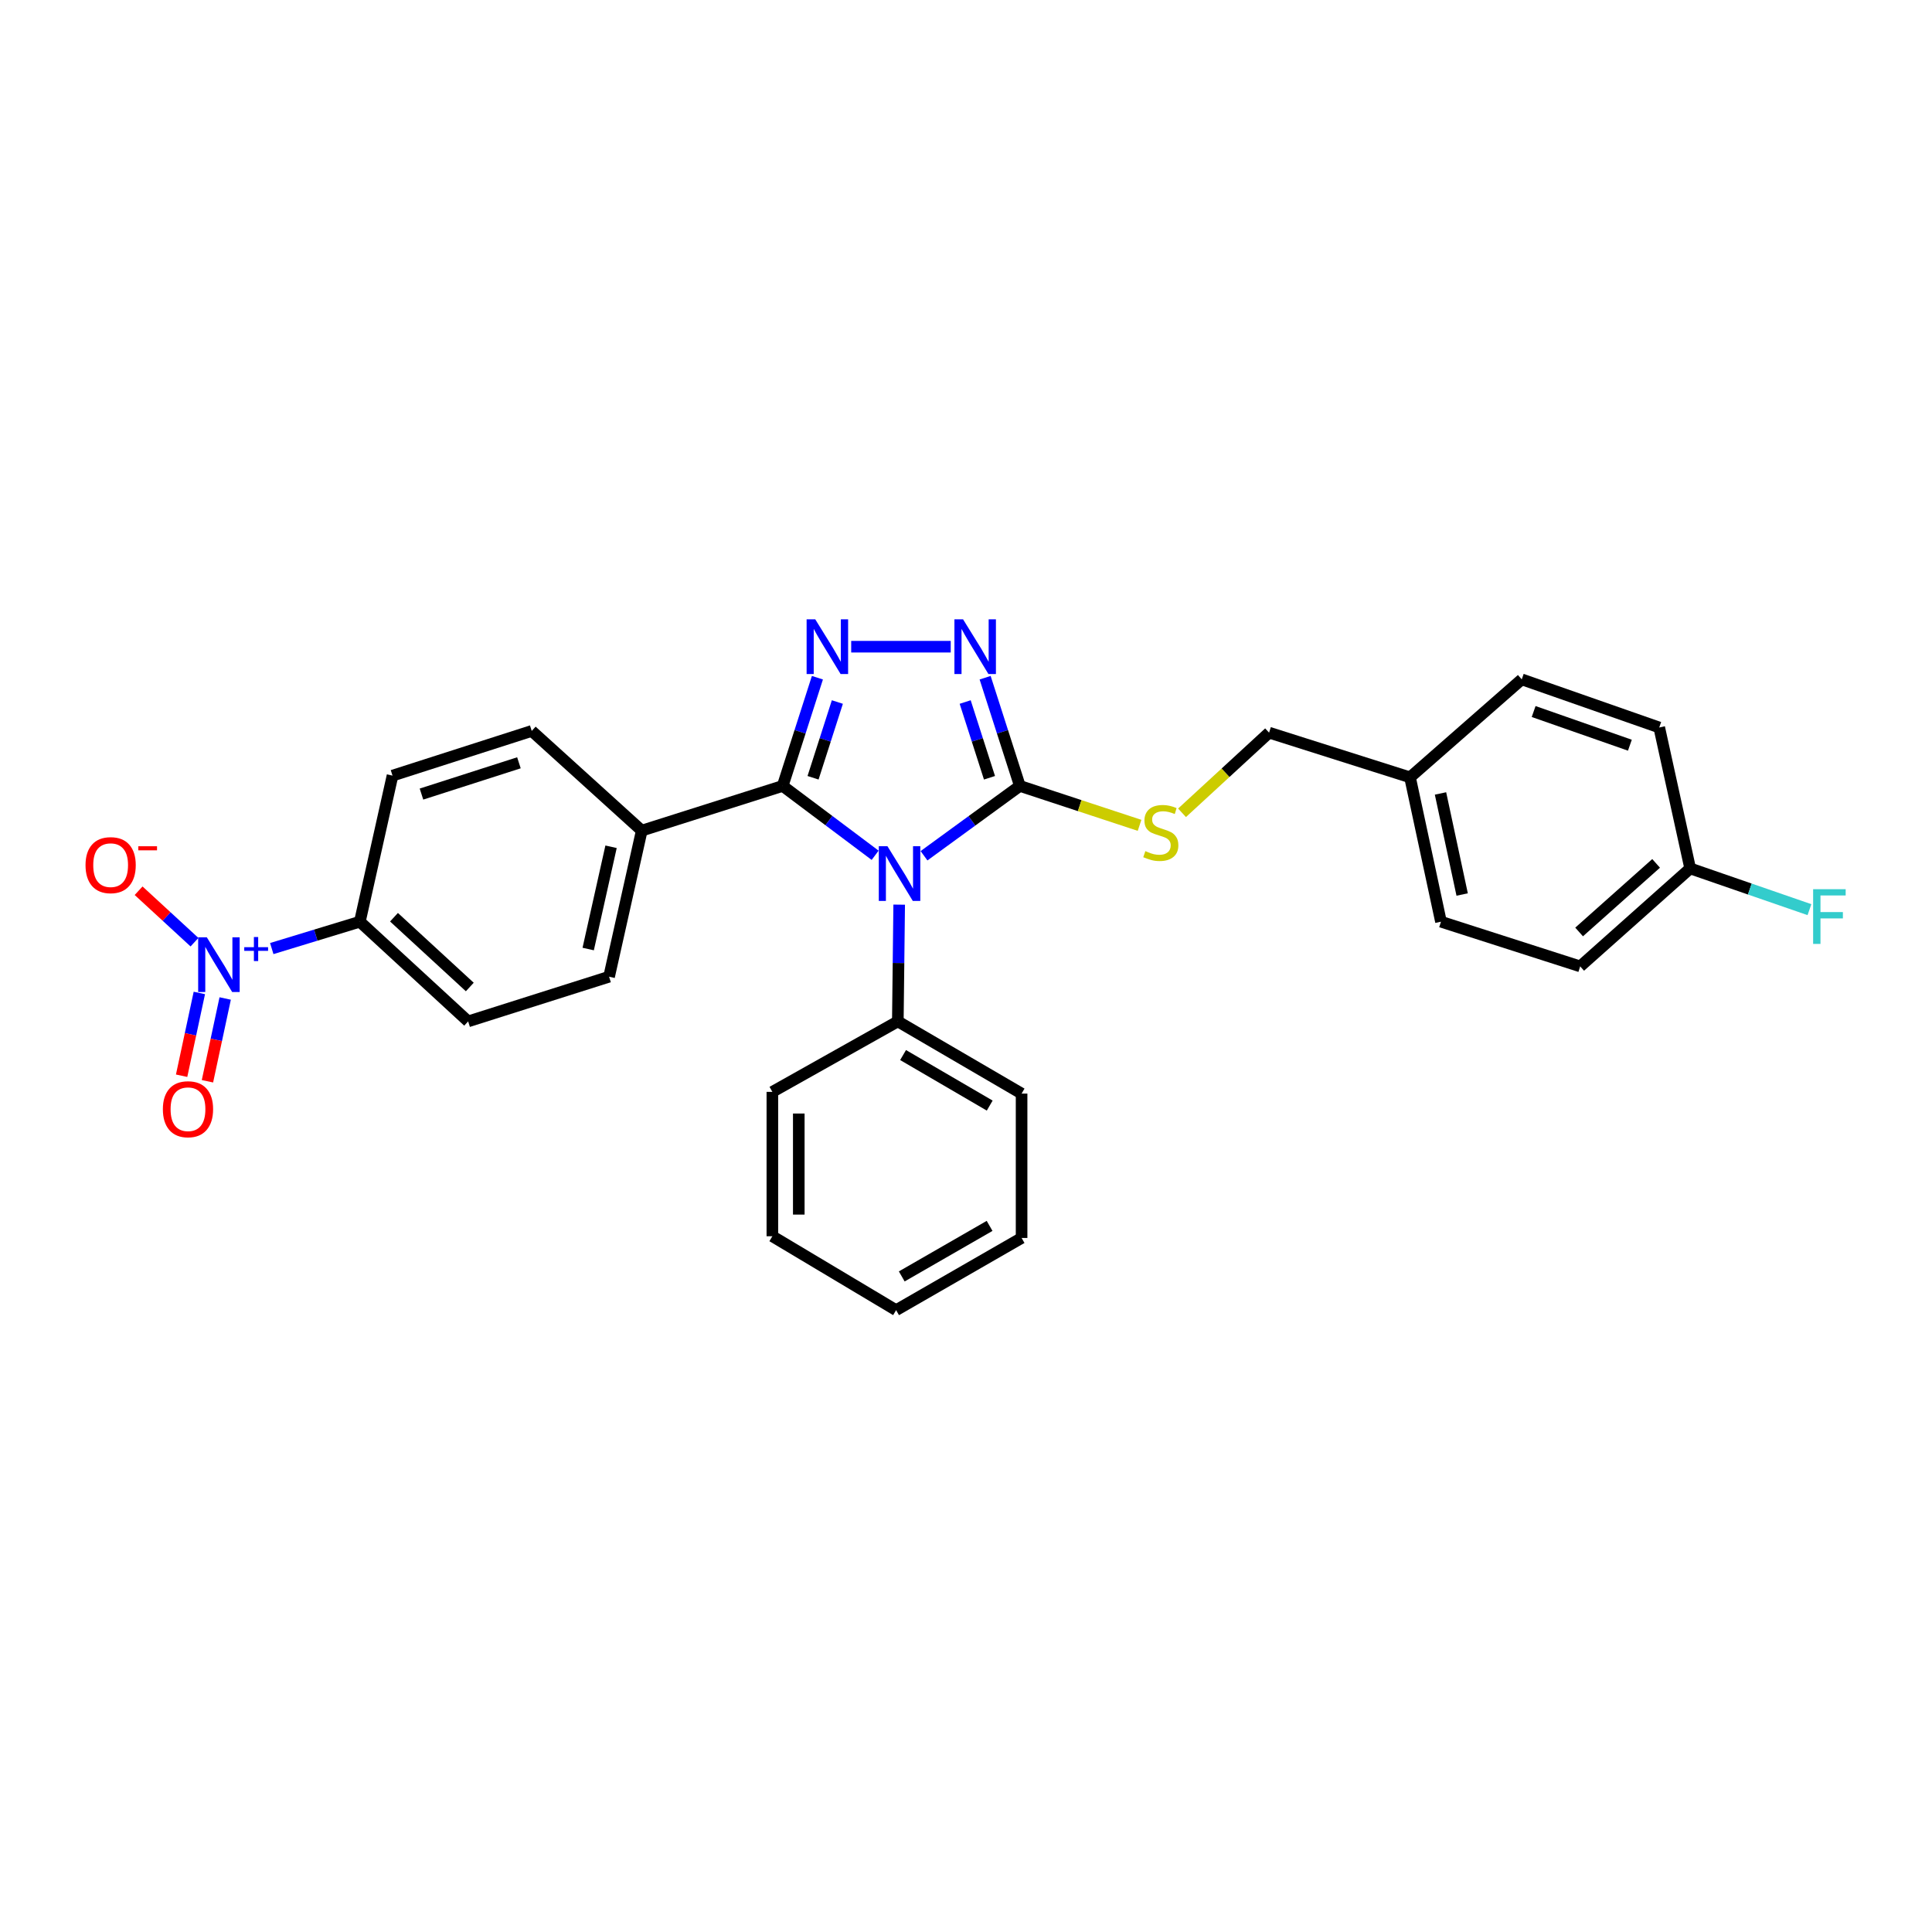 <?xml version='1.0' encoding='iso-8859-1'?>
<svg version='1.1' baseProfile='full'
              xmlns='http://www.w3.org/2000/svg'
                      xmlns:rdkit='http://www.rdkit.org/xml'
                      xmlns:xlink='http://www.w3.org/1999/xlink'
                  xml:space='preserve'
width='1000px' height='1000px' viewBox='0 0 1000 1000'>
<!-- END OF HEADER -->
<rect style='opacity:1.0;fill:#FFFFFF;stroke:none' width='1000' height='1000' x='0' y='0'> </rect>
<path class='bond-0' d='M 492.095,334.732 L 440.579,334.732' style='fill:none;fill-rule:evenodd;stroke:#0000FF;stroke-width:6px;stroke-linecap:butt;stroke-linejoin:miter;stroke-opacity:1' />
<path class='bond-1' d='M 509.9,350.784 L 518.888,378.788' style='fill:none;fill-rule:evenodd;stroke:#0000FF;stroke-width:6px;stroke-linecap:butt;stroke-linejoin:miter;stroke-opacity:1' />
<path class='bond-1' d='M 518.888,378.788 L 527.876,406.792' style='fill:none;fill-rule:evenodd;stroke:#000000;stroke-width:6px;stroke-linecap:butt;stroke-linejoin:miter;stroke-opacity:1' />
<path class='bond-1' d='M 499.574,363.365 L 505.866,382.968' style='fill:none;fill-rule:evenodd;stroke:#0000FF;stroke-width:6px;stroke-linecap:butt;stroke-linejoin:miter;stroke-opacity:1' />
<path class='bond-1' d='M 505.866,382.968 L 512.158,402.571' style='fill:none;fill-rule:evenodd;stroke:#000000;stroke-width:6px;stroke-linecap:butt;stroke-linejoin:miter;stroke-opacity:1' />
<path class='bond-2' d='M 423.091,350.784 L 414.103,378.788' style='fill:none;fill-rule:evenodd;stroke:#0000FF;stroke-width:6px;stroke-linecap:butt;stroke-linejoin:miter;stroke-opacity:1' />
<path class='bond-2' d='M 414.103,378.788 L 405.114,406.792' style='fill:none;fill-rule:evenodd;stroke:#000000;stroke-width:6px;stroke-linecap:butt;stroke-linejoin:miter;stroke-opacity:1' />
<path class='bond-2' d='M 433.417,363.365 L 427.125,382.968' style='fill:none;fill-rule:evenodd;stroke:#0000FF;stroke-width:6px;stroke-linecap:butt;stroke-linejoin:miter;stroke-opacity:1' />
<path class='bond-2' d='M 427.125,382.968 L 420.833,402.571' style='fill:none;fill-rule:evenodd;stroke:#000000;stroke-width:6px;stroke-linecap:butt;stroke-linejoin:miter;stroke-opacity:1' />
<path class='bond-3' d='M 405.114,406.792 L 332.165,429.929' style='fill:none;fill-rule:evenodd;stroke:#000000;stroke-width:6px;stroke-linecap:butt;stroke-linejoin:miter;stroke-opacity:1' />
<path class='bond-4' d='M 405.114,406.792 L 429.043,424.743' style='fill:none;fill-rule:evenodd;stroke:#000000;stroke-width:6px;stroke-linecap:butt;stroke-linejoin:miter;stroke-opacity:1' />
<path class='bond-4' d='M 429.043,424.743 L 452.972,442.693' style='fill:none;fill-rule:evenodd;stroke:#0000FF;stroke-width:6px;stroke-linecap:butt;stroke-linejoin:miter;stroke-opacity:1' />
<path class='bond-5' d='M 478.269,442.939 L 503.073,424.866' style='fill:none;fill-rule:evenodd;stroke:#0000FF;stroke-width:6px;stroke-linecap:butt;stroke-linejoin:miter;stroke-opacity:1' />
<path class='bond-5' d='M 503.073,424.866 L 527.876,406.792' style='fill:none;fill-rule:evenodd;stroke:#000000;stroke-width:6px;stroke-linecap:butt;stroke-linejoin:miter;stroke-opacity:1' />
<path class='bond-6' d='M 465.416,468.241 L 465.065,498.457' style='fill:none;fill-rule:evenodd;stroke:#0000FF;stroke-width:6px;stroke-linecap:butt;stroke-linejoin:miter;stroke-opacity:1' />
<path class='bond-6' d='M 465.065,498.457 L 464.714,528.673' style='fill:none;fill-rule:evenodd;stroke:#000000;stroke-width:6px;stroke-linecap:butt;stroke-linejoin:miter;stroke-opacity:1' />
<path class='bond-7' d='M 527.876,406.792 L 558.854,416.994' style='fill:none;fill-rule:evenodd;stroke:#000000;stroke-width:6px;stroke-linecap:butt;stroke-linejoin:miter;stroke-opacity:1' />
<path class='bond-7' d='M 558.854,416.994 L 589.833,427.195' style='fill:none;fill-rule:evenodd;stroke:#CCCC00;stroke-width:6px;stroke-linecap:butt;stroke-linejoin:miter;stroke-opacity:1' />
<path class='bond-8' d='M 874.834,449.494 L 905.701,460.166' style='fill:none;fill-rule:evenodd;stroke:#000000;stroke-width:6px;stroke-linecap:butt;stroke-linejoin:miter;stroke-opacity:1' />
<path class='bond-8' d='M 905.701,460.166 L 936.568,470.837' style='fill:none;fill-rule:evenodd;stroke:#33CCCC;stroke-width:6px;stroke-linecap:butt;stroke-linejoin:miter;stroke-opacity:1' />
<path class='bond-9' d='M 874.834,449.494 L 817.902,500.203' style='fill:none;fill-rule:evenodd;stroke:#000000;stroke-width:6px;stroke-linecap:butt;stroke-linejoin:miter;stroke-opacity:1' />
<path class='bond-9' d='M 857.198,446.887 L 817.345,482.384' style='fill:none;fill-rule:evenodd;stroke:#000000;stroke-width:6px;stroke-linecap:butt;stroke-linejoin:miter;stroke-opacity:1' />
<path class='bond-10' d='M 874.834,449.494 L 858.818,376.545' style='fill:none;fill-rule:evenodd;stroke:#000000;stroke-width:6px;stroke-linecap:butt;stroke-linejoin:miter;stroke-opacity:1' />
<path class='bond-11' d='M 611.817,420.704 L 634.347,399.962' style='fill:none;fill-rule:evenodd;stroke:#CCCC00;stroke-width:6px;stroke-linecap:butt;stroke-linejoin:miter;stroke-opacity:1' />
<path class='bond-11' d='M 634.347,399.962 L 656.876,379.219' style='fill:none;fill-rule:evenodd;stroke:#000000;stroke-width:6px;stroke-linecap:butt;stroke-linejoin:miter;stroke-opacity:1' />
<path class='bond-12' d='M 656.876,379.219 L 729.825,402.348' style='fill:none;fill-rule:evenodd;stroke:#000000;stroke-width:6px;stroke-linecap:butt;stroke-linejoin:miter;stroke-opacity:1' />
<path class='bond-13' d='M 729.825,402.348 L 787.654,351.638' style='fill:none;fill-rule:evenodd;stroke:#000000;stroke-width:6px;stroke-linecap:butt;stroke-linejoin:miter;stroke-opacity:1' />
<path class='bond-14' d='M 729.825,402.348 L 745.842,477.075' style='fill:none;fill-rule:evenodd;stroke:#000000;stroke-width:6px;stroke-linecap:butt;stroke-linejoin:miter;stroke-opacity:1' />
<path class='bond-14' d='M 745.601,410.69 L 756.812,462.999' style='fill:none;fill-rule:evenodd;stroke:#000000;stroke-width:6px;stroke-linecap:butt;stroke-linejoin:miter;stroke-opacity:1' />
<path class='bond-15' d='M 464.714,528.673 L 528.773,566.04' style='fill:none;fill-rule:evenodd;stroke:#000000;stroke-width:6px;stroke-linecap:butt;stroke-linejoin:miter;stroke-opacity:1' />
<path class='bond-15' d='M 467.431,546.092 L 512.273,572.249' style='fill:none;fill-rule:evenodd;stroke:#000000;stroke-width:6px;stroke-linecap:butt;stroke-linejoin:miter;stroke-opacity:1' />
<path class='bond-16' d='M 464.714,528.673 L 399.773,565.151' style='fill:none;fill-rule:evenodd;stroke:#000000;stroke-width:6px;stroke-linecap:butt;stroke-linejoin:miter;stroke-opacity:1' />
<path class='bond-17' d='M 528.773,566.04 L 528.773,640.767' style='fill:none;fill-rule:evenodd;stroke:#000000;stroke-width:6px;stroke-linecap:butt;stroke-linejoin:miter;stroke-opacity:1' />
<path class='bond-18' d='M 140.662,490.976 L 163.461,484.025' style='fill:none;fill-rule:evenodd;stroke:#0000FF;stroke-width:6px;stroke-linecap:butt;stroke-linejoin:miter;stroke-opacity:1' />
<path class='bond-18' d='M 163.461,484.025 L 186.26,477.075' style='fill:none;fill-rule:evenodd;stroke:#000000;stroke-width:6px;stroke-linecap:butt;stroke-linejoin:miter;stroke-opacity:1' />
<path class='bond-19' d='M 100.666,487.672 L 86.204,474.357' style='fill:none;fill-rule:evenodd;stroke:#0000FF;stroke-width:6px;stroke-linecap:butt;stroke-linejoin:miter;stroke-opacity:1' />
<path class='bond-19' d='M 86.204,474.357 L 71.742,461.042' style='fill:none;fill-rule:evenodd;stroke:#FF0000;stroke-width:6px;stroke-linecap:butt;stroke-linejoin:miter;stroke-opacity:1' />
<path class='bond-20' d='M 103.182,513.952 L 98.593,535.374' style='fill:none;fill-rule:evenodd;stroke:#0000FF;stroke-width:6px;stroke-linecap:butt;stroke-linejoin:miter;stroke-opacity:1' />
<path class='bond-20' d='M 98.593,535.374 L 94.004,556.796' style='fill:none;fill-rule:evenodd;stroke:#FF0000;stroke-width:6px;stroke-linecap:butt;stroke-linejoin:miter;stroke-opacity:1' />
<path class='bond-20' d='M 116.555,516.817 L 111.966,538.239' style='fill:none;fill-rule:evenodd;stroke:#0000FF;stroke-width:6px;stroke-linecap:butt;stroke-linejoin:miter;stroke-opacity:1' />
<path class='bond-20' d='M 111.966,538.239 L 107.377,559.661' style='fill:none;fill-rule:evenodd;stroke:#FF0000;stroke-width:6px;stroke-linecap:butt;stroke-linejoin:miter;stroke-opacity:1' />
<path class='bond-21' d='M 186.26,477.075 L 242.311,528.673' style='fill:none;fill-rule:evenodd;stroke:#000000;stroke-width:6px;stroke-linecap:butt;stroke-linejoin:miter;stroke-opacity:1' />
<path class='bond-21' d='M 203.93,474.752 L 243.166,510.871' style='fill:none;fill-rule:evenodd;stroke:#000000;stroke-width:6px;stroke-linecap:butt;stroke-linejoin:miter;stroke-opacity:1' />
<path class='bond-22' d='M 186.26,477.075 L 203.165,401.459' style='fill:none;fill-rule:evenodd;stroke:#000000;stroke-width:6px;stroke-linecap:butt;stroke-linejoin:miter;stroke-opacity:1' />
<path class='bond-23' d='M 332.165,429.929 L 315.26,505.545' style='fill:none;fill-rule:evenodd;stroke:#000000;stroke-width:6px;stroke-linecap:butt;stroke-linejoin:miter;stroke-opacity:1' />
<path class='bond-23' d='M 316.283,438.287 L 304.449,491.218' style='fill:none;fill-rule:evenodd;stroke:#000000;stroke-width:6px;stroke-linecap:butt;stroke-linejoin:miter;stroke-opacity:1' />
<path class='bond-24' d='M 332.165,429.929 L 275.225,378.33' style='fill:none;fill-rule:evenodd;stroke:#000000;stroke-width:6px;stroke-linecap:butt;stroke-linejoin:miter;stroke-opacity:1' />
<path class='bond-25' d='M 242.311,528.673 L 315.26,505.545' style='fill:none;fill-rule:evenodd;stroke:#000000;stroke-width:6px;stroke-linecap:butt;stroke-linejoin:miter;stroke-opacity:1' />
<path class='bond-26' d='M 203.165,401.459 L 275.225,378.33' style='fill:none;fill-rule:evenodd;stroke:#000000;stroke-width:6px;stroke-linecap:butt;stroke-linejoin:miter;stroke-opacity:1' />
<path class='bond-26' d='M 218.154,411.012 L 268.596,394.822' style='fill:none;fill-rule:evenodd;stroke:#000000;stroke-width:6px;stroke-linecap:butt;stroke-linejoin:miter;stroke-opacity:1' />
<path class='bond-27' d='M 399.773,565.151 L 399.773,639.878' style='fill:none;fill-rule:evenodd;stroke:#000000;stroke-width:6px;stroke-linecap:butt;stroke-linejoin:miter;stroke-opacity:1' />
<path class='bond-27' d='M 413.449,576.36 L 413.449,628.669' style='fill:none;fill-rule:evenodd;stroke:#000000;stroke-width:6px;stroke-linecap:butt;stroke-linejoin:miter;stroke-opacity:1' />
<path class='bond-28' d='M 399.773,639.878 L 463.825,678.135' style='fill:none;fill-rule:evenodd;stroke:#000000;stroke-width:6px;stroke-linecap:butt;stroke-linejoin:miter;stroke-opacity:1' />
<path class='bond-29' d='M 528.773,640.767 L 463.825,678.135' style='fill:none;fill-rule:evenodd;stroke:#000000;stroke-width:6px;stroke-linecap:butt;stroke-linejoin:miter;stroke-opacity:1' />
<path class='bond-29' d='M 512.21,634.518 L 466.746,660.675' style='fill:none;fill-rule:evenodd;stroke:#000000;stroke-width:6px;stroke-linecap:butt;stroke-linejoin:miter;stroke-opacity:1' />
<path class='bond-30' d='M 817.902,500.203 L 745.842,477.075' style='fill:none;fill-rule:evenodd;stroke:#000000;stroke-width:6px;stroke-linecap:butt;stroke-linejoin:miter;stroke-opacity:1' />
<path class='bond-31' d='M 858.818,376.545 L 787.654,351.638' style='fill:none;fill-rule:evenodd;stroke:#000000;stroke-width:6px;stroke-linecap:butt;stroke-linejoin:miter;stroke-opacity:1' />
<path class='bond-31' d='M 843.625,385.717 L 793.811,368.283' style='fill:none;fill-rule:evenodd;stroke:#000000;stroke-width:6px;stroke-linecap:butt;stroke-linejoin:miter;stroke-opacity:1' />
<path  class='atom-0' d='M 498.488 320.572
L 507.768 335.572
Q 508.688 337.052, 510.168 339.732
Q 511.648 342.412, 511.728 342.572
L 511.728 320.572
L 515.488 320.572
L 515.488 348.892
L 511.608 348.892
L 501.648 332.492
Q 500.488 330.572, 499.248 328.372
Q 498.048 326.172, 497.688 325.492
L 497.688 348.892
L 494.008 348.892
L 494.008 320.572
L 498.488 320.572
' fill='#0000FF'/>
<path  class='atom-1' d='M 421.983 320.572
L 431.263 335.572
Q 432.183 337.052, 433.663 339.732
Q 435.143 342.412, 435.223 342.572
L 435.223 320.572
L 438.983 320.572
L 438.983 348.892
L 435.103 348.892
L 425.143 332.492
Q 423.983 330.572, 422.743 328.372
Q 421.543 326.172, 421.183 325.492
L 421.183 348.892
L 417.503 348.892
L 417.503 320.572
L 421.983 320.572
' fill='#0000FF'/>
<path  class='atom-3' d='M 459.343 438.008
L 468.623 453.008
Q 469.543 454.488, 471.023 457.168
Q 472.503 459.848, 472.583 460.008
L 472.583 438.008
L 476.343 438.008
L 476.343 466.328
L 472.463 466.328
L 462.503 449.928
Q 461.343 448.008, 460.103 445.808
Q 458.903 443.608, 458.543 442.928
L 458.543 466.328
L 454.863 466.328
L 454.863 438.008
L 459.343 438.008
' fill='#0000FF'/>
<path  class='atom-6' d='M 592.833 440.538
Q 593.153 440.658, 594.473 441.218
Q 595.793 441.778, 597.233 442.138
Q 598.713 442.458, 600.153 442.458
Q 602.833 442.458, 604.393 441.178
Q 605.953 439.858, 605.953 437.578
Q 605.953 436.018, 605.153 435.058
Q 604.393 434.098, 603.193 433.578
Q 601.993 433.058, 599.993 432.458
Q 597.473 431.698, 595.953 430.978
Q 594.473 430.258, 593.393 428.738
Q 592.353 427.218, 592.353 424.658
Q 592.353 421.098, 594.753 418.898
Q 597.193 416.698, 601.993 416.698
Q 605.273 416.698, 608.993 418.258
L 608.073 421.338
Q 604.673 419.938, 602.113 419.938
Q 599.353 419.938, 597.833 421.098
Q 596.313 422.218, 596.353 424.178
Q 596.353 425.698, 597.113 426.618
Q 597.913 427.538, 599.033 428.058
Q 600.193 428.578, 602.113 429.178
Q 604.673 429.978, 606.193 430.778
Q 607.713 431.578, 608.793 433.218
Q 609.913 434.818, 609.913 437.578
Q 609.913 441.498, 607.273 443.618
Q 604.673 445.698, 600.313 445.698
Q 597.793 445.698, 595.873 445.138
Q 593.993 444.618, 591.753 443.698
L 592.833 440.538
' fill='#CCCC00'/>
<path  class='atom-9' d='M 938.474 460.248
L 955.314 460.248
L 955.314 463.488
L 942.274 463.488
L 942.274 472.088
L 953.874 472.088
L 953.874 475.368
L 942.274 475.368
L 942.274 488.568
L 938.474 488.568
L 938.474 460.248
' fill='#33CCCC'/>
<path  class='atom-12' d='M 107.051 485.154
L 116.331 500.154
Q 117.251 501.634, 118.731 504.314
Q 120.211 506.994, 120.291 507.154
L 120.291 485.154
L 124.051 485.154
L 124.051 513.474
L 120.171 513.474
L 110.211 497.074
Q 109.051 495.154, 107.811 492.954
Q 106.611 490.754, 106.251 490.074
L 106.251 513.474
L 102.571 513.474
L 102.571 485.154
L 107.051 485.154
' fill='#0000FF'/>
<path  class='atom-12' d='M 126.427 490.259
L 131.416 490.259
L 131.416 485.005
L 133.634 485.005
L 133.634 490.259
L 138.756 490.259
L 138.756 492.16
L 133.634 492.16
L 133.634 497.44
L 131.416 497.44
L 131.416 492.16
L 126.427 492.16
L 126.427 490.259
' fill='#0000FF'/>
<path  class='atom-14' d='M 44.267 447.796
Q 44.267 440.996, 47.627 437.196
Q 50.987 433.396, 57.267 433.396
Q 63.547 433.396, 66.907 437.196
Q 70.267 440.996, 70.267 447.796
Q 70.267 454.676, 66.867 458.596
Q 63.467 462.476, 57.267 462.476
Q 51.027 462.476, 47.627 458.596
Q 44.267 454.716, 44.267 447.796
M 57.267 459.276
Q 61.587 459.276, 63.907 456.396
Q 66.267 453.476, 66.267 447.796
Q 66.267 442.236, 63.907 439.436
Q 61.587 436.596, 57.267 436.596
Q 52.947 436.596, 50.587 439.396
Q 48.267 442.196, 48.267 447.796
Q 48.267 453.516, 50.587 456.396
Q 52.947 459.276, 57.267 459.276
' fill='#FF0000'/>
<path  class='atom-14' d='M 71.587 438.018
L 81.276 438.018
L 81.276 440.13
L 71.587 440.13
L 71.587 438.018
' fill='#FF0000'/>
<path  class='atom-15' d='M 84.302 574.129
Q 84.302 567.329, 87.662 563.529
Q 91.022 559.729, 97.302 559.729
Q 103.582 559.729, 106.942 563.529
Q 110.302 567.329, 110.302 574.129
Q 110.302 581.009, 106.902 584.929
Q 103.502 588.809, 97.302 588.809
Q 91.062 588.809, 87.662 584.929
Q 84.302 581.049, 84.302 574.129
M 97.302 585.609
Q 101.622 585.609, 103.942 582.729
Q 106.302 579.809, 106.302 574.129
Q 106.302 568.569, 103.942 565.769
Q 101.622 562.929, 97.302 562.929
Q 92.982 562.929, 90.622 565.729
Q 88.302 568.529, 88.302 574.129
Q 88.302 579.849, 90.622 582.729
Q 92.982 585.609, 97.302 585.609
' fill='#FF0000'/>
</svg>
